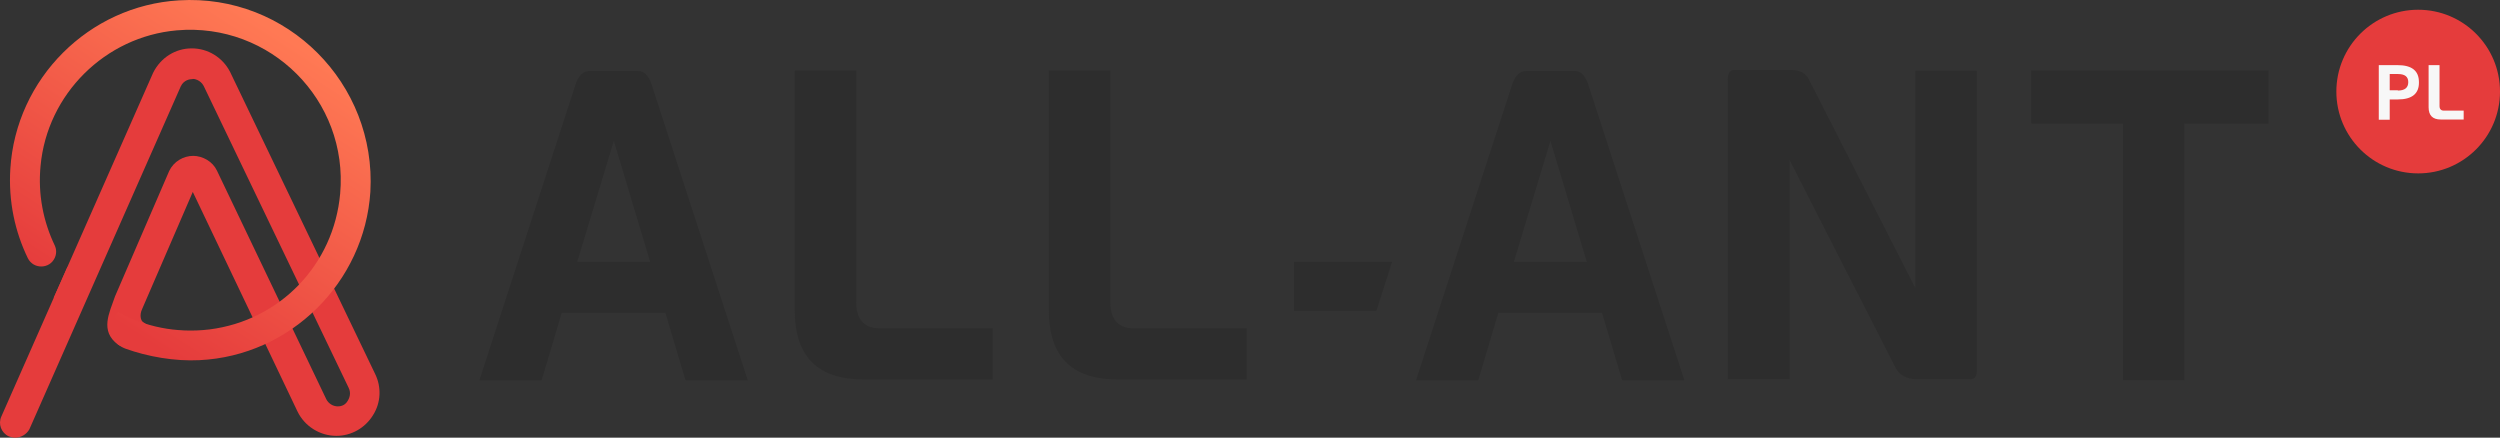 <?xml version="1.0" encoding="UTF-8"?>
<svg id="Layer_2" data-name="Layer 2" xmlns="http://www.w3.org/2000/svg" xmlns:xlink="http://www.w3.org/1999/xlink" viewBox="0 0 1788.31 313.06">
  <rect x="0" y="0" width="1788.31" height="313.06" fill="#333333" stroke="none"/>
  <defs>
    <style>
      .cls-1 {
        fill: url(#linear-gradient);
      }

      .cls-1, .cls-2, .cls-3, .cls-4 {
        stroke-width: 0px;
      }

      .cls-2 {
        fill: #f7f7f7;
      }

      .cls-3 {
        fill: #2d2d2d;
      }

      .cls-4 {
        fill: #e53c3c;
      }
    </style>
    <linearGradient id="linear-gradient" x1="202.3" y1="430.98" x2="74.56" y2="231.88" gradientTransform="translate(0 456.72) scale(1 -1)" gradientUnits="userSpaceOnUse">
      <stop offset="0" stop-color="#ff7954"/>
      <stop offset="1" stop-color="#e53c3c"/>
    </linearGradient>
  </defs>
  <g id="Layer_1-2" data-name="Layer 1">
    <g>
      <path class="cls-3" d="m401.81,223.82l-14.36,48.17h-44.53l69.07-212.48c2.18-5.82,5.45-8.72,9.82-8.72h34.72c4,0,7.09,2.91,9.27,8.72l69.07,212.48h-44.53l-14.36-48.17h-74.16Zm11.09-36.53h52.17l-25.99-86.52-26.17,86.52Z"/>
      <path class="cls-3" d="m612.48,50.41v165.59c0,12.54,5.63,18.9,17.09,18.9h80.52v36.53h-92.52c-32.72,0-49.08-16.54-49.08-49.44V50.41h43.99Z"/>
      <path class="cls-3" d="m794.24,50.41v165.59c0,12.54,5.63,18.9,17.09,18.9h80.52v36.53h-92.52c-32.72,0-49.08-16.54-49.08-49.44V50.41h43.99Z"/>
      <path class="cls-3" d="m1071.8,223.82l-14.36,48.17h-44.53l69.07-212.48c2.18-5.82,5.45-8.72,9.82-8.72h34.72c4,0,7.09,2.91,9.27,8.72l69.07,212.48h-44.53l-14.36-48.17h-74.16Zm11.09-36.53h52.17l-25.99-86.52-26.17,86.52Z"/>
      <path class="cls-3" d="m1235.93,271.44V57.32c0-4.73,1.45-7.27,4.54-7.27h40.9c6.36,0,10.72,2.54,12.91,7.45l75.8,148.5V50.59h43.99v214.12c0,4.36-1.45,6.54-4.54,6.54h-38.53c-7.63,0-12.91-3.27-15.81-9.63l-75.07-147.23v156.86h-44.17v.18Z"/>
      <path class="cls-3" d="m1622.72,50.41v37.99h-60.16v183.58h-43.99V88.4h-65.62v-37.99h169.77Z"/>
      <circle class="cls-4" cx="1729.78" cy="65.5" r="58.53"/>
      <g>
        <path class="cls-2" d="m1715.24,71.13h-5.82v14.54h-7.82v-39.08h13.45c10.18,0,15.27,4,15.27,12.18.18,8.18-4.91,12.36-15.09,12.36Zm0-6.36c4.91,0,7.45-2,7.45-6s-2.54-5.82-7.45-5.82h-5.82v11.63h5.82v.18Z"/>
        <path class="cls-2" d="m1745.05,46.6v29.26c0,2.18,1.09,3.27,3.09,3.27h14.18v6.36h-16.36c-5.82,0-8.72-2.91-8.72-8.72v-30.17h7.82Z"/>
      </g>
      <polygon class="cls-3" points="995.82 187.28 925.66 187.28 925.66 222.36 984.55 222.36 995.82 187.28"/>
      <path class="cls-4" d="m10.84,313.06c-1.45,0-3.09-.36-4.54-.91-5.45-2.54-7.82-8.91-5.27-14.36L109.54,52.05c5.45-10.91,16-17.45,27.63-17.45h0c11.63,0,22.18,6.54,27.45,16.9l103.61,215.75c4.73,9.45,4.36,20.72-1.45,29.81-5.63,9.09-15.45,14.72-26.17,14.72-11.81,0-22.72-6.91-27.81-17.45l-74.89-157.04-36.17,83.61c-2.18,4.54-.91,8.36.36,9.27,5.82,4.36,6.54,3.64,17.81,5.82,0,0,55.98,3.27,55.98,9.27s-5.09,3.45-11.09,3.45c0,0-71.8,4.18-80.34-2.18-13.27-9.82-6.18-22.72-2.18-34.54l38.72-89.61c3.27-6.91,10.18-10.91,17.45-10.91h-.55c7.09,0,14.18,4,17.27,10.54l78.16,163.41c1.45,3.09,4.73,5.27,8.36,5.27,4.73,0,6.54-3.09,7.27-4.36.73-1.27,2.54-4.91.36-9.09L145.71,61.5c-2.18-4.36-7.27-5.45-8.18-4.91-1.64,0-6,.55-8.18,5.09L21.02,307.06c-2,3.64-6,6-10.18,6Z"/>
      <path class="cls-4" d="m38.47,212.91c2.73,3.09,5.63,6.18,8.72,9.09l10.36-19.81c-3.27-3.64-6.36-7.27-9.27-11.27l-9.82,21.99Z"/>
      <path class="cls-1" d="m128.08.25C63.55,4.06,11.38,56.23,7.39,120.76c-1.45,23.08,3.27,44.9,12.54,63.98,4,8,15.63,7.82,19.27-.36h0c1.27-2.73,1.27-6,0-8.72-8.18-17.09-12.18-36.53-10.18-57.07,4.73-51.26,46.17-92.34,97.43-96.88,66.89-5.82,122.87,49.99,116.87,116.87-4.54,50.71-43.08,90.7-93.43,97.06-23.99,2.91-46.53-2-65.62-12.54l-1.82,2.91c-6,9.09-2.73,19.81,7.45,23.45,15.63,5.63,35.08,9.09,52.71,8.18,65.07-3.09,118.15-55.44,122.33-120.51C269.31,59.68,205.33-4.48,128.08.25Z"/>
    </g>
  </g>
</svg>
